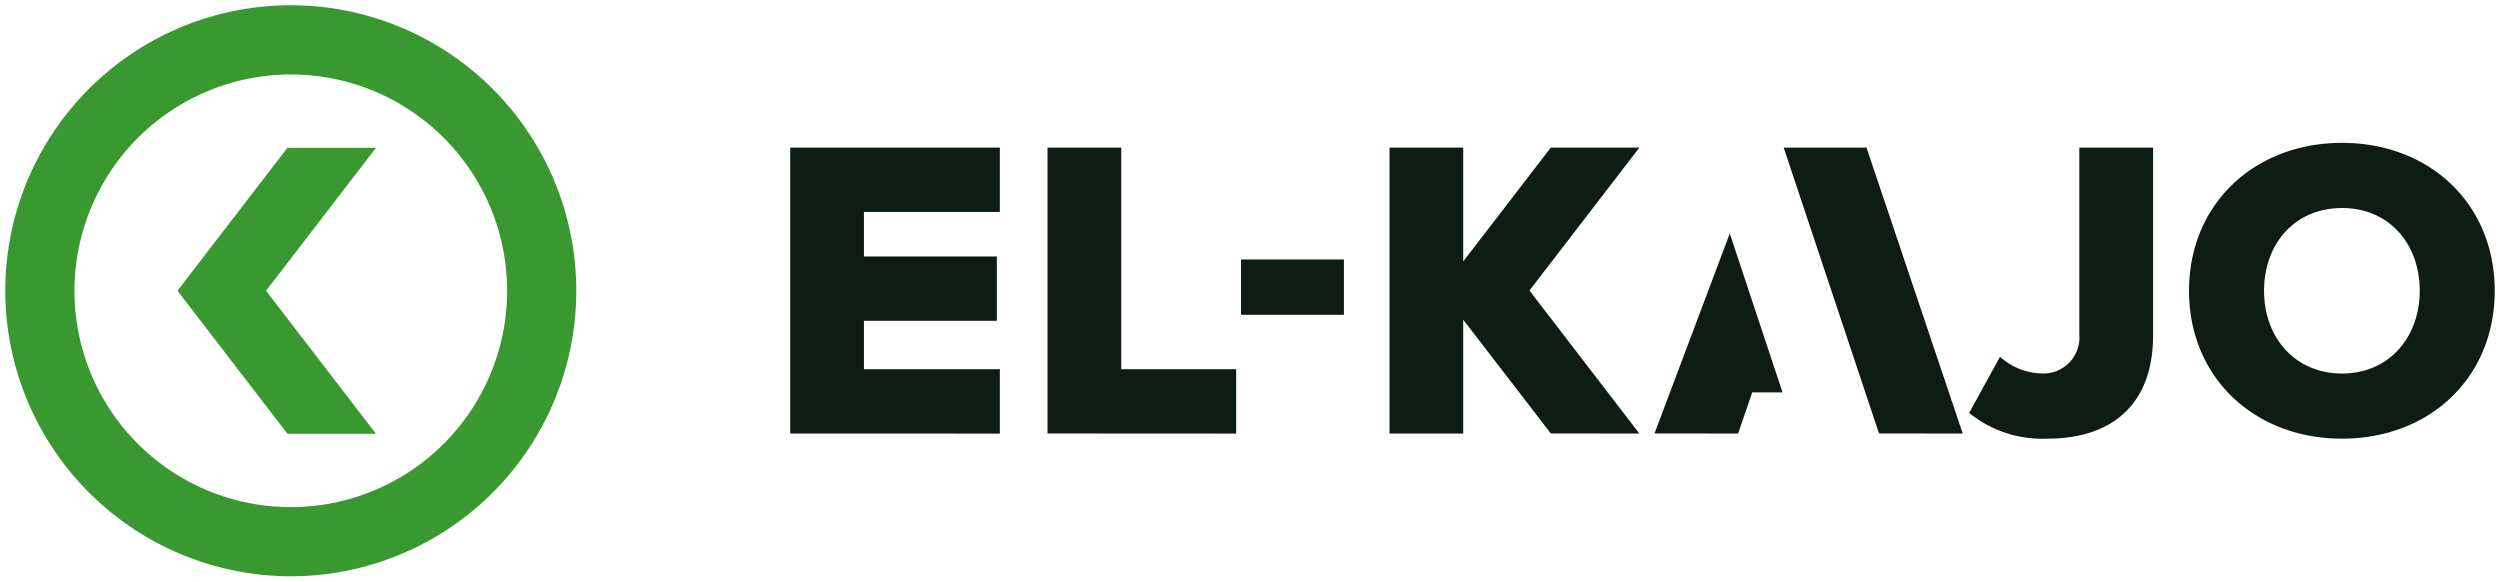 <svg xmlns="http://www.w3.org/2000/svg" width="237" height="55.131" viewBox="0 0 237 55.131">
                                    <g id="Group_10559" data-name="Group 10559" transform="translate(12861.9 557.098)">
                                        <path id="Union_4" data-name="Union 4" d="M0,27.065A27.066,27.066,0,1,1,27.065,54.131,27.1,27.1,0,0,1,0,27.065Zm6.558,0A20.508,20.508,0,1,0,27.065,6.558,20.53,20.53,0,0,0,6.558,27.065ZM26.747,40.618,16.324,27.064,26.747,13.511h8.4L24.722,27.064,35.143,40.618Z" transform="translate(-12861.4 -556.598)" fill="#399930" stroke="rgba(0,0,0,0)" stroke-miterlimit="10" stroke-width="1"></path>
                                        <path id="Union_3" data-name="Union 3" d="M132.608,14.022c0-8.25,6.219-14.022,14.51-14.022s14.47,5.773,14.47,14.022-6.179,14.02-14.47,14.02S132.608,22.272,132.608,14.022Zm7.113,0c0,4.391,2.886,7.844,7.4,7.844,4.471,0,7.356-3.453,7.356-7.844,0-4.43-2.885-7.844-7.356-7.844C142.608,6.179,139.721,9.592,139.721,14.022ZM111.763,25.6l2.927-5.324a6.09,6.09,0,0,0,3.9,1.584,3.413,3.413,0,0,0,3.616-3.7V.447H129.2v17.8c0,6.7-4.064,9.793-10,9.793A11.022,11.022,0,0,1,111.763,25.6Zm-8.544,1.95L94.181.447h7.851l9.124,27.108Zm-21.284,0L89.072,8.59l5,15.064H91.2l-1.34,3.9Zm-9.83,0L63.8,16.762V27.555H56.815V.447H63.8V11.242L72.105.447h8.4L70.081,14,80.5,27.555Zm-47.712,0V.447h6.99V21.46H42.276v6.1ZM0,27.555V.447H19.873v6.1H6.99V10.77h12.6v6.1H6.99V21.46H19.873v6.1ZM42.736,16.3V11.054h9.756V16.3Z" transform="translate(-12786.988 -543.555)" fill="#0e1d14" stroke="rgba(0,0,0,0)" stroke-miterlimit="10" stroke-width="1"></path>
                                    </g>
                                </svg>